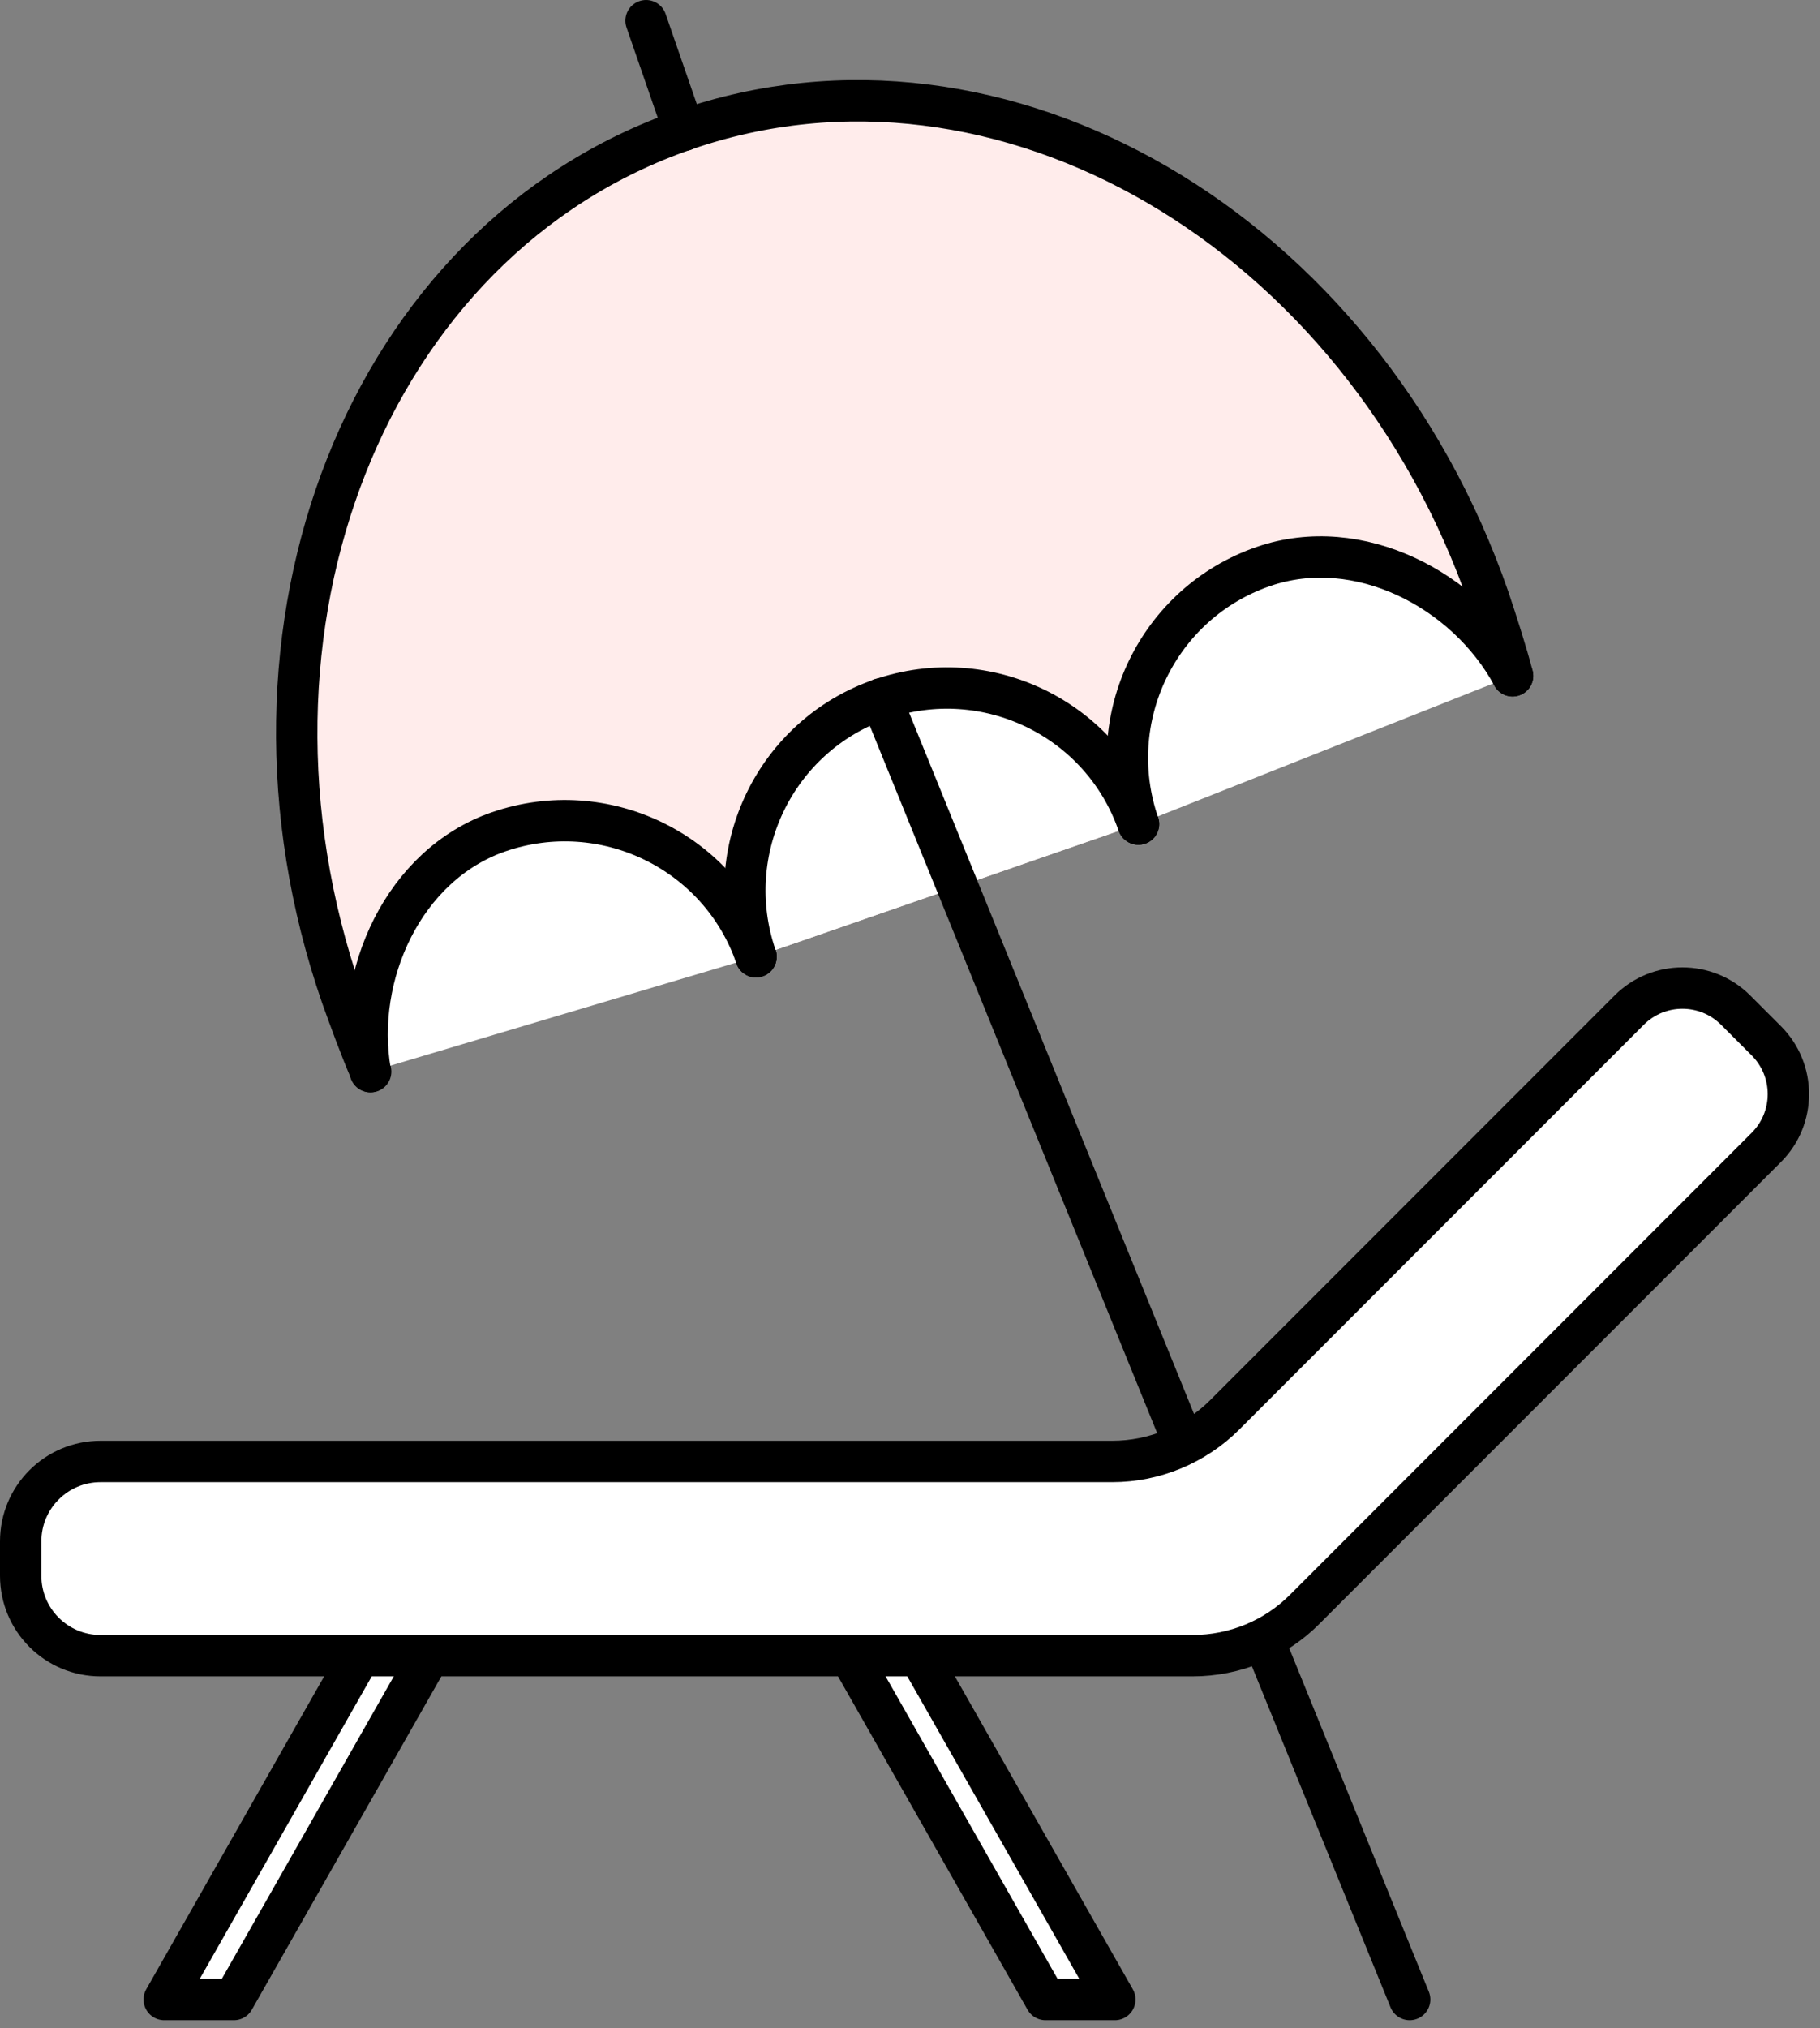 <svg width="88" height="98" viewBox="0 0 88 98" fill="none" xmlns="http://www.w3.org/2000/svg">
<rect x="0" y="0" width="88" height="98" fill="#808080" stroke="none"/>
<path d="M55.049 39.819C54.502 37.802 52.981 33.853 52.263 31.768C46.776 15.923 38.195 4.521 33.084 6.299C27.973 8.06 28.281 22.333 33.768 38.178C34.503 40.281 35.734 44.332 36.554 46.229" fill="#FFECEB"/>
<path d="M55.049 39.819C54.502 37.802 52.981 33.853 52.263 31.768C46.776 15.923 38.195 4.521 33.084 6.299C27.973 8.06 28.281 22.333 33.768 38.178C34.503 40.281 35.734 44.332 36.554 46.229" stroke="black" stroke-width="2" stroke-linecap="round" stroke-linejoin="round"/>
<path d="M73.134 32.657C72.877 31.648 72.33 29.939 71.989 28.931C65.818 11.119 48.4 0.966 33.084 6.282C17.768 11.581 10.35 30.332 16.521 48.144C16.88 49.152 17.495 50.827 17.922 51.784" fill="#FFECEB"/>
<path d="M73.134 32.657C72.877 31.648 72.33 29.939 71.989 28.931C65.818 11.119 48.4 0.966 33.084 6.282C17.768 11.581 10.35 30.332 16.521 48.144C16.88 49.152 17.495 50.827 17.922 51.784" stroke="black" stroke-width="2" stroke-linecap="round" stroke-linejoin="round"/>
<path d="M17.905 51.784C17.102 47.135 19.512 41.785 24.11 40.195C29.221 38.435 34.794 41.135 36.554 46.229" fill="white"/>
<path d="M17.905 51.784C17.102 47.135 19.512 41.785 24.11 40.195C29.221 38.435 34.794 41.135 36.554 46.229" stroke="black" stroke-width="2" stroke-linecap="round" stroke-linejoin="round"/>
<path d="M36.554 46.229C34.793 41.118 37.494 35.546 42.588 33.785C47.699 32.024 53.271 34.725 55.032 39.819" fill="white"/>
<path d="M36.554 46.229C34.793 41.118 37.494 35.546 42.588 33.785C47.699 32.024 53.271 34.725 55.032 39.819" stroke="black" stroke-width="2" stroke-linecap="round" stroke-linejoin="round"/>
<path d="M55.049 39.819C53.288 34.708 55.989 29.136 61.083 27.375C65.681 25.785 70.895 28.503 73.134 32.657" fill="white"/>
<path d="M55.049 39.819C53.288 34.708 55.989 29.136 61.083 27.375C65.681 25.785 70.895 28.503 73.134 32.657" stroke="black" stroke-width="2" stroke-linecap="round" stroke-linejoin="round"/>
<path d="M57.254 69.801L42.605 33.768" stroke="black" stroke-width="2" stroke-linecap="round" stroke-linejoin="round"/>
<path d="M68.16 96.62L61.083 79.219" stroke="black" stroke-width="2" stroke-linecap="round" stroke-linejoin="round"/>
<path d="M33.067 6.299V6.282L31.238 1" fill="#FFECEB"/>
<path d="M33.067 6.299V6.282L31.238 1" stroke="black" stroke-width="2" stroke-linecap="round" stroke-linejoin="round"/>
<path d="M57.664 80.005C59.698 80.005 61.664 79.202 63.1 77.749L85.407 55.442C86.826 54.024 86.826 51.716 85.407 50.297L83.92 48.81C82.501 47.391 80.193 47.391 78.775 48.81L59.22 68.365C57.784 69.801 55.818 70.621 53.784 70.621H4.863C2.726 70.621 1 72.348 1 74.484V76.142C1 78.279 2.726 80.005 4.863 80.005H57.664Z" fill="white" stroke="black" stroke-width="2" stroke-linecap="round" stroke-linejoin="round"/>
<path d="M20.76 80.005H17.393L7.94 96.62H11.307L20.76 80.005Z" fill="white" stroke="black" stroke-width="2" stroke-linecap="round" stroke-linejoin="round"/>
<path d="M41.101 80.005H44.451L53.904 96.62H50.553L41.101 80.005Z" fill="white" stroke="black" stroke-width="2" stroke-linecap="round" stroke-linejoin="round"/>
</svg>
